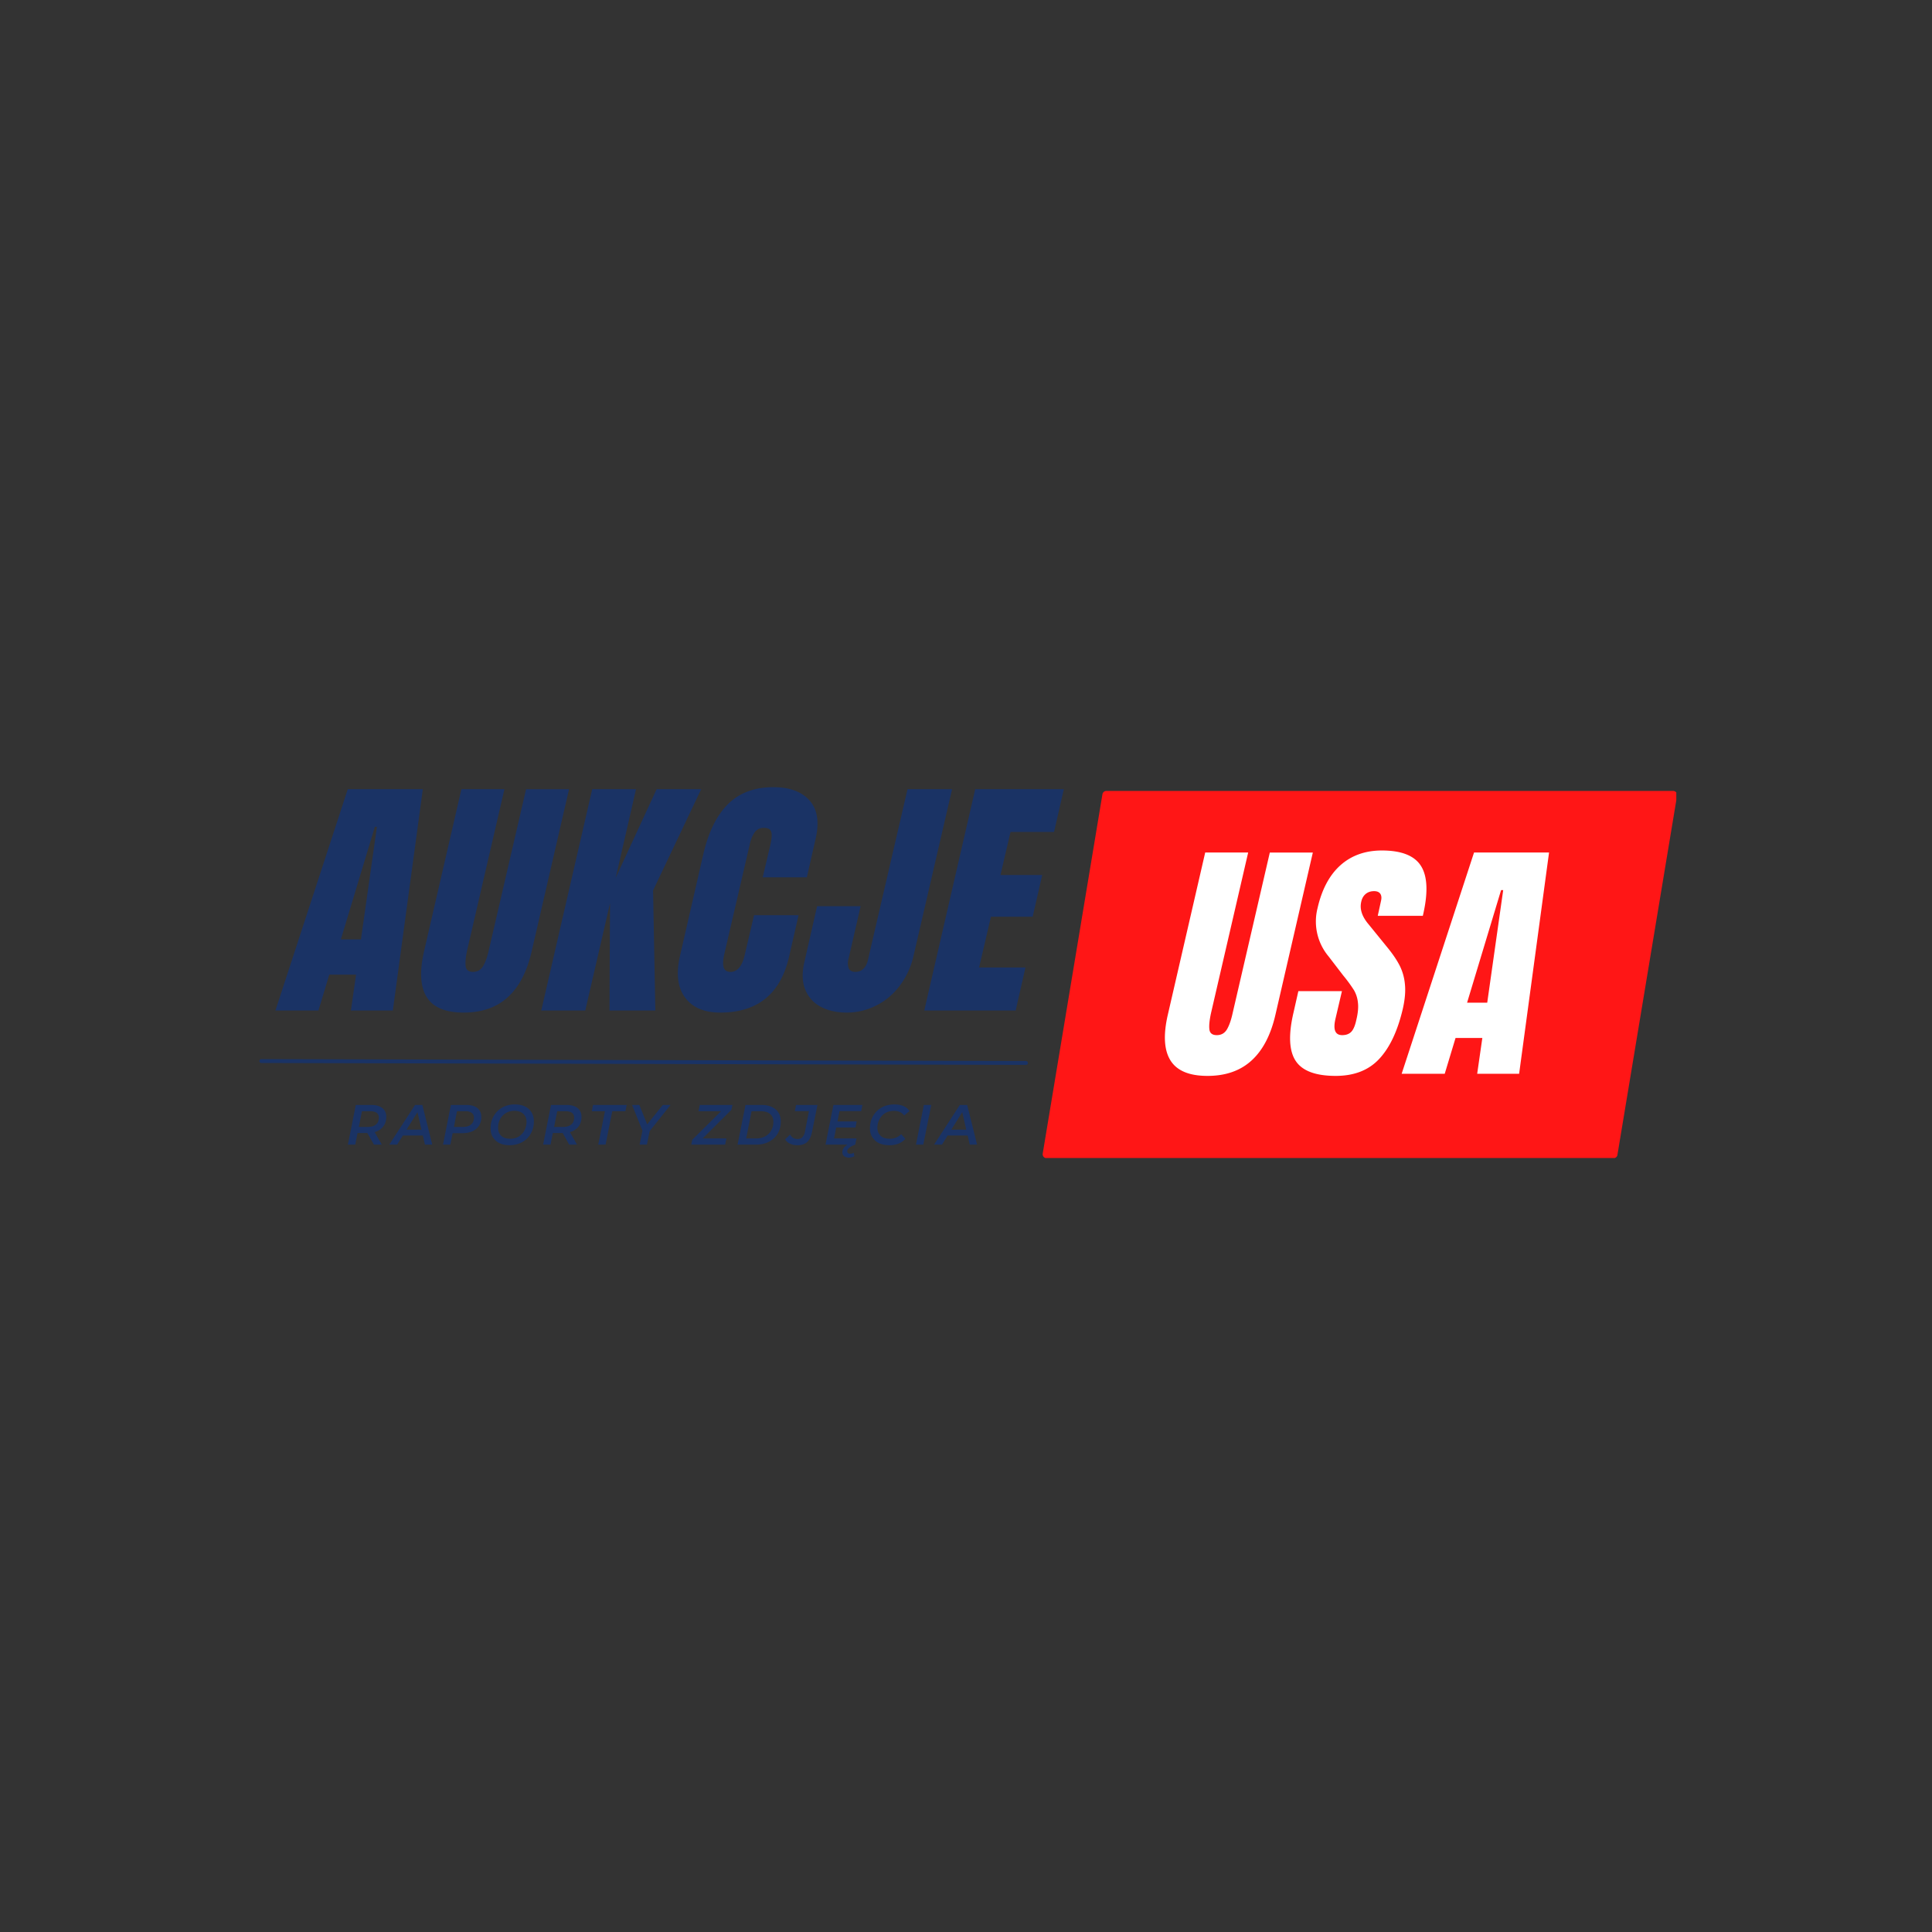 <svg xmlns="http://www.w3.org/2000/svg" width="500" height="500" version="1.0" viewBox="0 0 375 375"><rect x="0" y="0" width="375" height="375" fill="#333333" stroke="none"/><defs><clipPath id="a"><path d="M202.37 153.52h123v71.25h-123Zm0 0"/></clipPath></defs><g clip-path="url(#a)"><path fill="#ff1616" d="M325.35 153.8a.77.77 0 0 0-.59-.28H214.74c-.38 0-.7.28-.76.65l-11.59 69.74a.78.78 0 0 0 .76.9h110.03c.38 0 .7-.27.76-.64l11.58-69.75a.77.77 0 0 0-.17-.62Zm0 0"/></g><path fill="#1a3365" d="m53.46 196.14 14.04-42.96h14.57l-5.82 42.96h-8.14l1-6.96h-5.2l-2.1 6.96Zm12.7-13.8h3.9l3.1-21.86h-.4ZM90 196.54c-3.53 0-5.92-1-7.17-3s-1.42-4.97-.52-8.9l7.25-31.46h8.35l-7.2 31.11c-.31 1.37-.42 2.44-.33 3.2.08.77.56 1.15 1.43 1.15.87 0 1.52-.38 1.97-1.13.45-.75.82-1.82 1.13-3.22l7.2-31.1h8.34l-7.25 31.45c-.9 3.93-2.43 6.9-4.62 8.9-2.18 2-5.04 3-8.58 3ZM105.06 196.14l9.89-42.96h8.5l-3.94 17.2 7.94-17.2h8.65l-9.34 19.66.44 23.3h-8.9l.1-20.8-4.8 20.8ZM139.8 196.54c-3.13 0-5.41-.98-6.85-2.95-1.44-1.97-1.75-4.67-.95-8.11l4.54-19.8c1-4.25 2.6-7.47 4.8-9.64 2.2-2.16 5.13-3.25 8.77-3.25 3.16 0 5.51.87 7.04 2.6 1.53 1.73 1.91 4.23 1.14 7.5l-1.68 7.4h-8.57l1.5-6.36c.27-1.22.32-2.08.13-2.54-.18-.47-.64-.7-1.38-.7a2.1 2.1 0 0 0-1.76.8 5.98 5.98 0 0 0-.99 2.35l-5 21.55c-.23 1.13-.24 1.96-.04 2.48.2.51.62.77 1.3.77 1.32 0 2.24-1.09 2.74-3.25l1.82-7.75H155l-1.85 8.09c-1.67 7.21-6.12 10.81-13.36 10.81ZM164.35 196.54c-1.97 0-3.67-.38-5.08-1.15a6.42 6.42 0 0 1-3-3.38c-.58-1.48-.62-3.27-.12-5.37l2.45-10.75h8.45l-2.36 10.25a3 3 0 0 0 .05 1.82c.2.45.64.68 1.31.68.63 0 1.15-.21 1.56-.63.42-.41.71-1 .88-1.78l7.66-33.05h8.65l-7.45 32.2a15.15 15.15 0 0 1-2.66 5.88c-1.26 1.69-2.8 3-4.6 3.9a12.5 12.5 0 0 1-5.74 1.38ZM179.4 196.14l9.89-42.96h17.2l-1.9 8.3h-8.45l-1.95 8.36h8.1l-1.85 8.1h-8.1l-2.3 9.85h9l-1.9 8.35ZM74.97 216.8c0 .74-.2 1.37-.6 1.87-.4.52-.94.87-1.65 1.07l1.38 2.43h-1.52l-1.27-2.25H69.4l-.44 2.25h-1.43l1.53-7.7h3c.92 0 1.64.2 2.15.61.51.4.77.98.77 1.72Zm-3.62 1.94c.7 0 1.23-.15 1.6-.46.39-.3.58-.76.58-1.36 0-.4-.14-.7-.42-.92-.28-.2-.69-.31-1.22-.31h-1.64l-.6 3.05ZM82.07 220.4H78.2l-1.11 1.77h-1.53l5-7.7h1.42l1.92 7.7h-1.42Zm-.26-1.13-.78-3.4-2.13 3.4ZM90.5 214.47c.93 0 1.65.2 2.16.61.5.4.76.98.76 1.72a2.88 2.88 0 0 1-1.73 2.78c-.56.25-1.2.37-1.94.37h-1.89l-.45 2.22h-1.42l1.53-7.7Zm-.7 4.27c.7 0 1.23-.15 1.6-.46.39-.3.59-.76.59-1.36 0-.4-.15-.7-.44-.92a2 2 0 0 0-1.2-.31H88.7l-.59 3.05ZM98.91 222.28c-.76 0-1.42-.13-1.97-.4a3.1 3.1 0 0 1-1.28-1.16c-.3-.5-.44-1.07-.44-1.72 0-.87.2-1.66.6-2.36.4-.7.95-1.26 1.67-1.67a4.9 4.9 0 0 1 2.45-.6c.77 0 1.43.13 1.99.41.55.28.97.66 1.26 1.16.29.5.44 1.06.44 1.72 0 .87-.2 1.65-.6 2.36-.38.7-.93 1.25-1.65 1.65-.72.41-1.54.61-2.47.61Zm.12-1.25c.63 0 1.18-.14 1.66-.43.48-.3.85-.7 1.11-1.2.26-.52.4-1.07.4-1.66 0-.65-.22-1.16-.63-1.55-.41-.38-1-.58-1.75-.58a3.04 3.04 0 0 0-2.77 1.66c-.25.5-.37 1.04-.37 1.64 0 .65.2 1.16.6 1.54.41.4 1 .58 1.75.58ZM112.87 216.8c0 .74-.2 1.37-.59 1.87-.4.52-.95.87-1.66 1.07l1.38 2.43h-1.52l-1.26-2.25h-1.92l-.44 2.25h-1.44l1.53-7.7h3c.93 0 1.65.2 2.16.61.5.4.76.98.76 1.72Zm-3.62 1.94c.7 0 1.23-.15 1.6-.46.4-.3.59-.76.59-1.36 0-.4-.14-.7-.42-.92-.29-.2-.7-.31-1.22-.31h-1.64l-.61 3.05ZM117.42 215.69h-2.55l.23-1.22h6.54l-.25 1.22h-2.55l-1.3 6.48h-1.42ZM126.1 219.55l-.53 2.62h-1.42l.55-2.73-2.02-4.97h1.42l1.52 3.77 3.03-3.77h1.5ZM141.96 215.42l-5.58 5.55H141l-.25 1.2h-6.58l.2-.95 5.59-5.53h-4.38l.25-1.22h6.34ZM144.7 214.47h3.12c.77 0 1.44.13 2 .4.56.25.99.62 1.28 1.1.3.48.45 1.04.45 1.69 0 .9-.2 1.69-.6 2.37-.4.68-.97 1.2-1.7 1.58-.71.38-1.55.56-2.5.56h-3.59Zm2.1 6.5c.68 0 1.26-.14 1.75-.42.5-.28.89-.67 1.16-1.16.27-.49.4-1.04.4-1.65 0-.65-.2-1.15-.62-1.5-.42-.37-1.03-.55-1.83-.55h-1.78l-1.05 5.28ZM154.76 222.28c-.55 0-1.03-.1-1.43-.3-.41-.19-.72-.47-.94-.84l.97-.92c.31.57.79.86 1.43.86.39 0 .7-.1.93-.33a2 2 0 0 0 .5-1.01l.8-4.07h-2.74l.23-1.2h4.16l-1.05 5.19c-.18.95-.51 1.62-.98 2.03-.46.4-1.09.6-1.88.6ZM162.95 215.67l-.4 2h3.73l-.23 1.18h-3.74l-.42 2.12h4.36l-.25 1.2h-5.77l1.54-7.7h5.62l-.23 1.2Zm1.83 9.02c-.39 0-.7-.1-.94-.28a.94.94 0 0 1-.34-.77c0-.4.16-.76.5-1.08.33-.32.81-.6 1.44-.82l.56.43c-1.03.39-1.55.82-1.55 1.28 0 .16.05.28.14.36.1.09.24.13.4.13.26 0 .51-.06.73-.19l.12.67a2.2 2.2 0 0 1-1.06.27ZM172.6 222.28c-.77 0-1.43-.13-2-.4a3.08 3.08 0 0 1-1.74-2.88c0-.87.2-1.66.59-2.36.4-.7.95-1.26 1.67-1.67.72-.4 1.55-.6 2.49-.6.66 0 1.25.1 1.76.32.5.22.9.54 1.16.97l-1.03.86c-.44-.6-1.1-.9-1.99-.9-.65 0-1.21.14-1.7.44-.48.3-.85.7-1.11 1.2-.26.5-.4 1.05-.4 1.65 0 .65.22 1.18.63 1.56.42.38 1.01.56 1.78.56.89 0 1.62-.3 2.2-.89l.82.9c-.37.42-.82.74-1.36.95-.53.2-1.12.3-1.76.3ZM179.32 214.47h1.44l-1.55 7.7h-1.42ZM187.82 220.4h-3.88l-1.1 1.77h-1.54l5-7.7h1.43l1.92 7.7h-1.42Zm-.27-1.13-.78-3.4-2.12 3.4Zm0 0"/><path fill="#fff" d="M234.37 208.83c-3.54 0-5.93-1-7.18-3s-1.42-4.97-.51-8.9l7.25-31.46h8.34l-7.2 31.11c-.3 1.37-.42 2.43-.33 3.2.08.76.56 1.14 1.44 1.14.86 0 1.52-.37 1.97-1.12.44-.75.82-1.82 1.12-3.22l7.2-31.1h8.35l-7.25 31.44c-.9 3.94-2.44 6.91-4.63 8.91-2.18 2-5.04 3-8.57 3ZM259.26 208.83c-3.9 0-6.48-.97-7.76-2.9-1.29-1.94-1.44-5.06-.44-9.35l.95-4.2h8.46l-1.25 5.34c-.5 2.14-.07 3.2 1.3 3.2.76 0 1.36-.22 1.78-.67.41-.44.73-1.2.96-2.28.34-1.4.43-2.55.3-3.47a5.94 5.94 0 0 0-.75-2.3 28.27 28.27 0 0 0-2.1-2.87l-2.84-3.7a10.55 10.55 0 0 1-2.15-9.3c.83-3.66 2.31-6.46 4.45-8.38 2.13-1.9 4.82-2.87 8.05-2.87 3.86 0 6.4 1.03 7.64 3.08 1.24 2.04 1.34 5.24.31 9.6h-8.75l.64-2.93c.13-.57.08-1.02-.15-1.36-.24-.33-.63-.5-1.2-.5-.66 0-1.21.19-1.65.56-.43.37-.71.86-.84 1.49-.34 1.4.13 2.86 1.4 4.36l3.9 4.8c.9 1.13 1.62 2.2 2.15 3.23a9.97 9.97 0 0 1 1.02 3.6c.15 1.38.01 3.02-.43 4.91-1 4.23-2.52 7.44-4.57 9.63-2.05 2.19-4.86 3.28-8.43 3.28ZM272.06 208.42l14.05-42.95h14.56l-5.81 42.95h-8.14l1-6.95h-5.2l-2.1 6.95Zm12.7-13.8h3.91l3.1-21.85h-.41Zm0 0"/><path fill="none" stroke="#1a3365" stroke-linecap="round" stroke-width=".75" d="m50.72 205.95 148.43.37"/></svg>